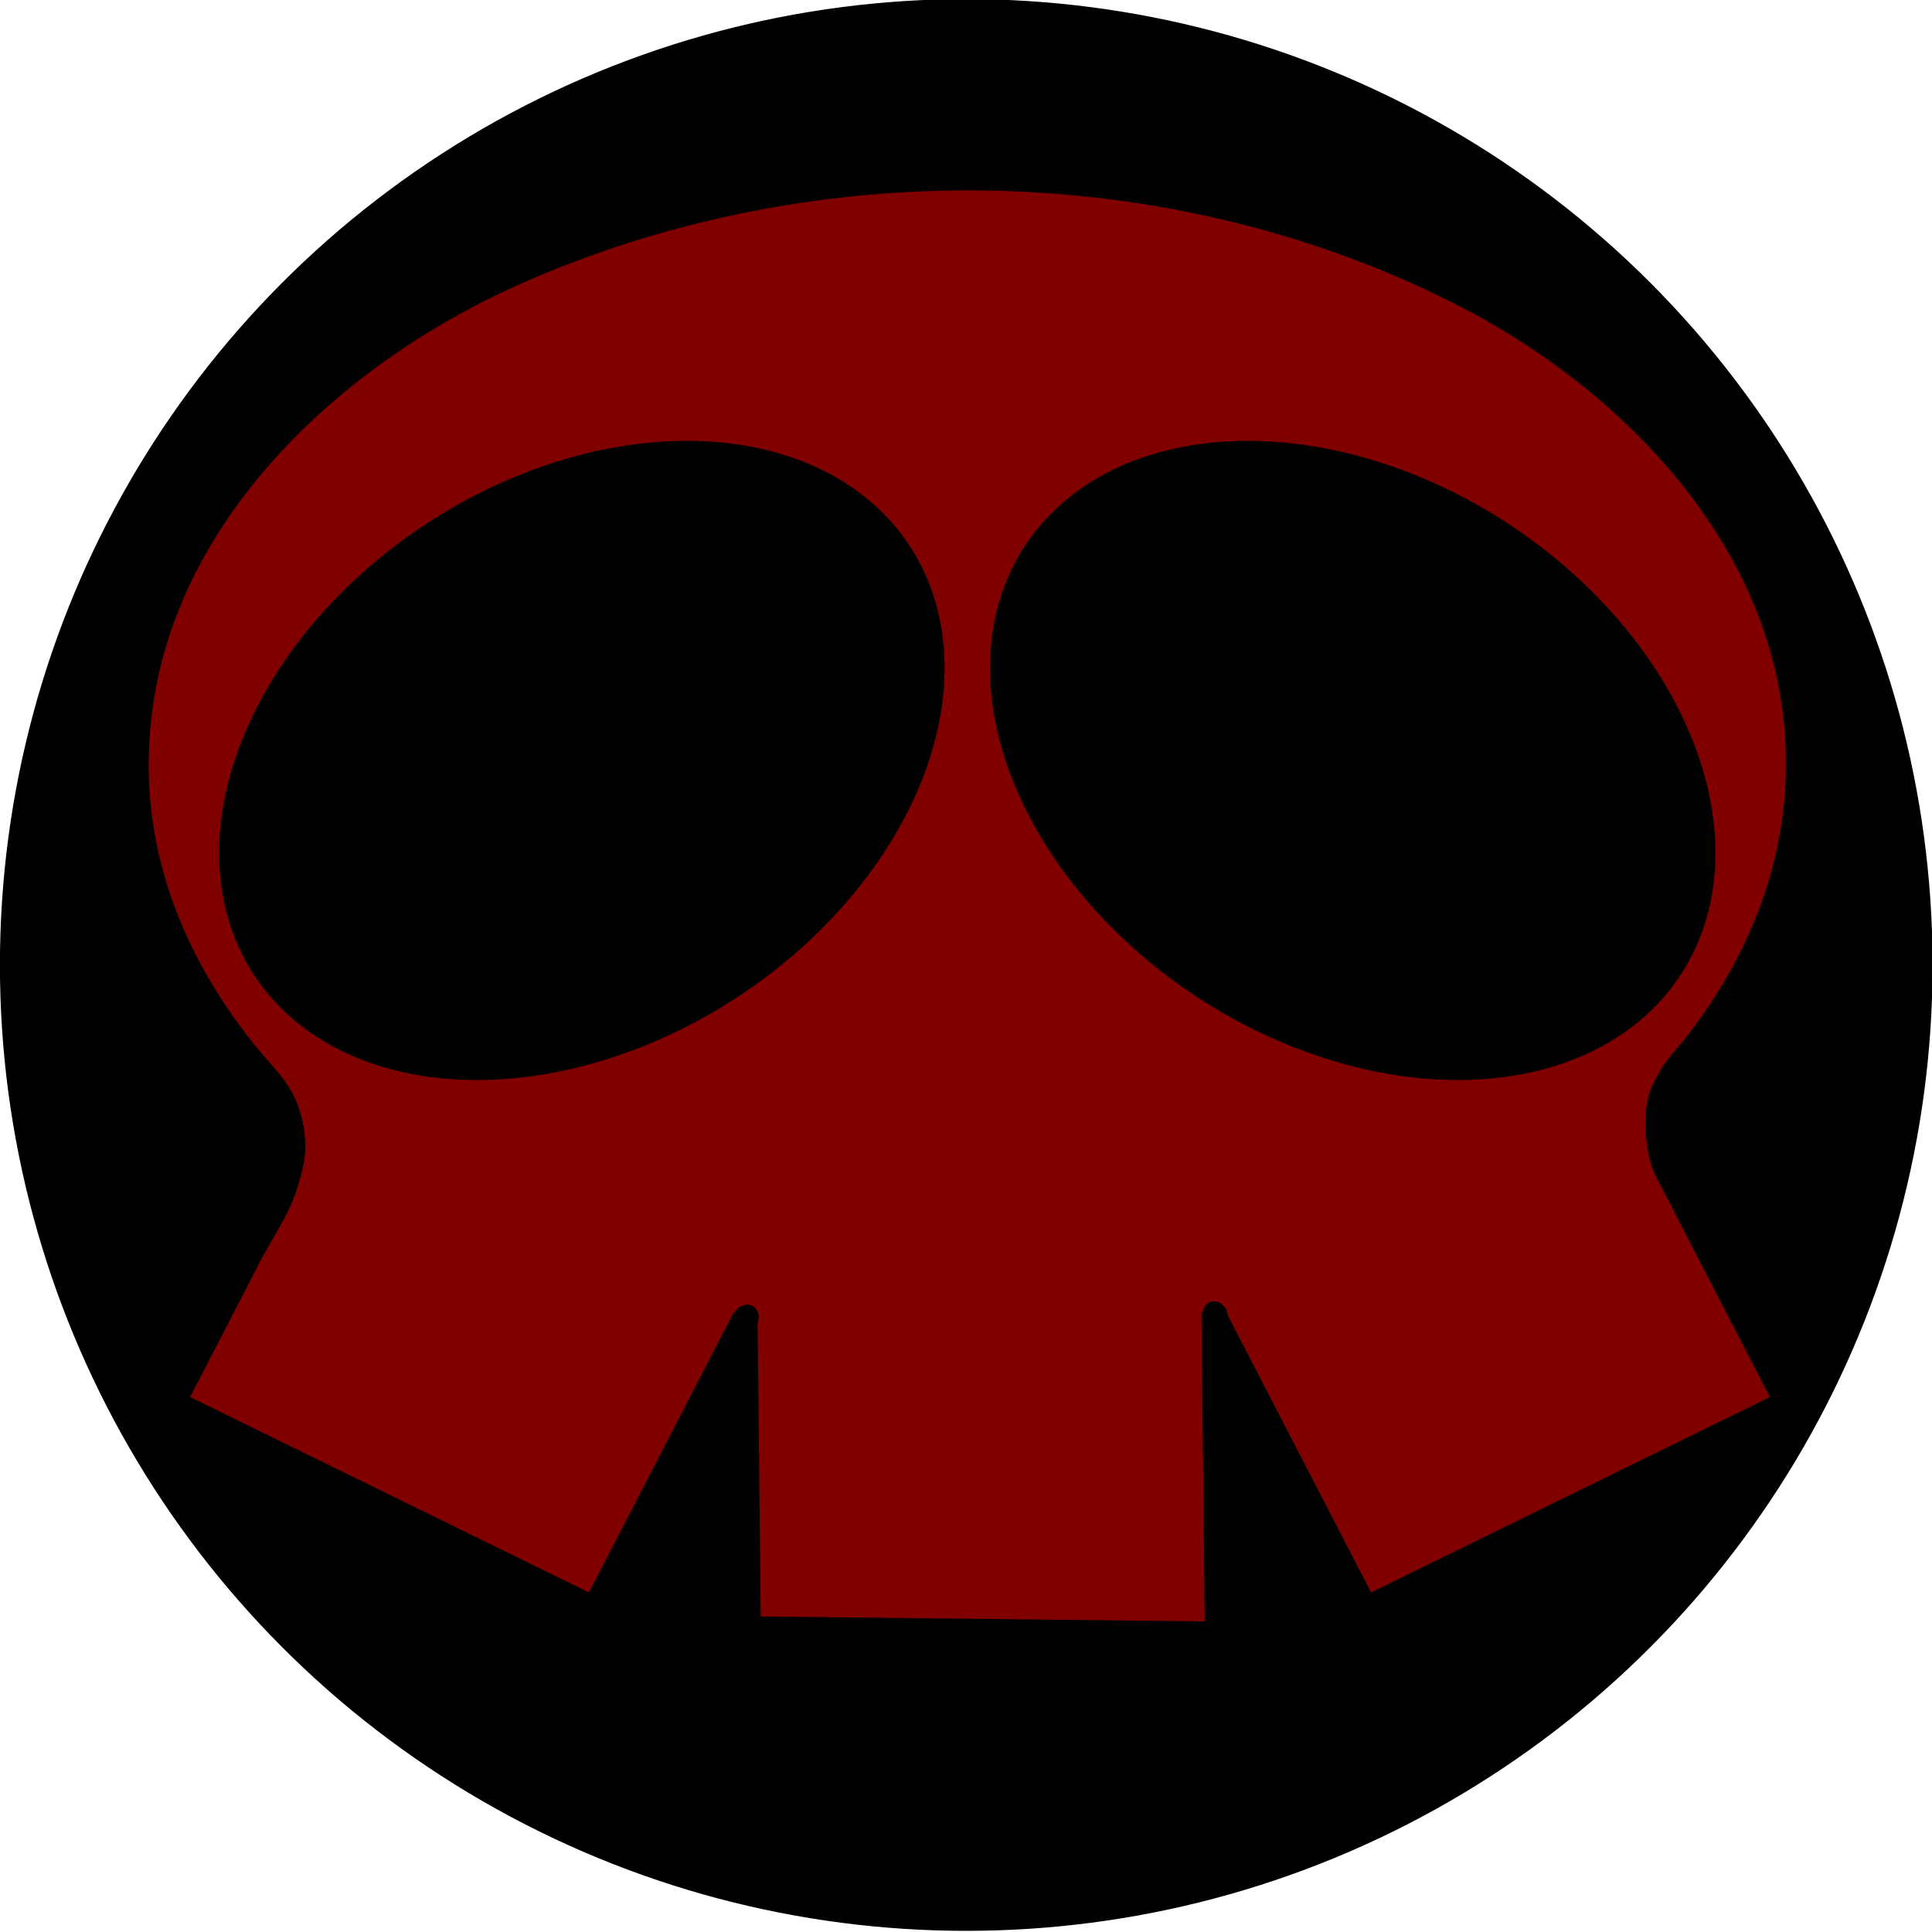 <svg xmlns="http://www.w3.org/2000/svg" xml:space="preserve" viewBox="0 0 640 640" width="32" height="32"><g transform="matrix(2 0 0 2 -123.75 -774.616)"><ellipse cx="117.43" cy="812.198" rx="162.887" ry="160.362" style="fill:#000;fill-opacity:1;stroke:#000;stroke-width:.2;stroke-linecap:round;stroke-miterlimit:4;stroke-dasharray:none;stroke-opacity:1" transform="matrix(.982 0 0 .997 106.6 -262.625)"/><path d="M221.504 418.729c-25.423.103-50.835 5.373-73.906 15.687-31.039 13.89-59.887 41.572-61.156 76.938a65.45 65.45 0 0 0 1.709 17.832c1.353 5.736 3.443 11.25 6.135 16.494 2.691 5.245 5.985 10.22 9.744 14.879 3.758 4.659 6.858 6.752 8.037 13.607.199 2.109.867 4.213-1.345 10.68-1.373 4.013-3.895 7.536-5.843 11.305l-5.842 11.305-5.845 11.304 66.281 32.469 24-46.407c1.25.266 2.495.543 3.75.782l.066 6.195.067 6.195.066 6.196.067 6.195.066 6.195.066 6.196.067 6.195.066 6.195 9.223.102 9.223.101 9.222.102 9.223.101 9.223.102 9.222.102 9.223.101 4.611.05 4.612.052a22825.373 22825.373 0 0 1-.135-12.798l-.131-12.796a88353.752 88353.752 0 0 0-.266-25.594c1.164-.249 2.31-.54 3.469-.812l24.438 47.25 66.28-32.469a50216.611 50216.611 0 0 1-9.27-17.93l-3.089-5.976-3.089-5.977c-1.03-1.993-2.014-4.01-3.09-5.977-1.074-1.965-1.622-3.957-1.896-6.286-.262-2.224-.248-2.349-.13-5.622.51-2.59.42-2.683 1.996-5.684 1.281-2.438 3.256-4.336 4.916-6.493a89.067 89.067 0 0 0 4.666-6.662 81.556 81.556 0 0 0 3.985-7.03 75.143 75.143 0 0 0 3.228-7.373 70.21 70.21 0 0 0 2.393-7.695 67.076 67.076 0 0 0 1.481-7.994c.334-2.712.502-5.47.494-8.27.183-33.277-24.872-60.511-53.22-75.406-25.448-13.26-54.249-19.773-83.062-19.656z" style="fill:maroon;fill-opacity:1;stroke:#000;stroke-width:.242;stroke-linecap:round;stroke-miterlimit:4;stroke-opacity:1"/><ellipse cx="316.25" cy="716.291" rx="25.536" ry="28.571" style="fill:#000;fill-opacity:1;stroke:#000;stroke-width:.2;stroke-linecap:round;stroke-miterlimit:4;stroke-dasharray:none;stroke-opacity:1" transform="matrix(2.104 .334 -.923 1.822 153.991 -897.448)"/><ellipse cx="316.25" cy="716.291" rx="25.536" ry="28.571" style="fill:#000;fill-opacity:1;stroke:#000;stroke-width:.2;stroke-linecap:round;stroke-miterlimit:4;stroke-dasharray:none;stroke-opacity:1" transform="matrix(-2.104 .334 .923 1.822 290.18 -897.448)"/><ellipse cx="203.672" cy="621.658" rx="2.525" ry="3.283" style="fill:#000;fill-opacity:1;stroke:none" transform="matrix(.802 .193 -.205 .675 149.495 146.744)"/><ellipse cx="203.672" cy="621.658" rx="2.525" ry="3.283" style="fill:#000;fill-opacity:1;stroke:none" transform="matrix(-.776 .193 .199 .675 297.503 146.19)"/></g></svg>
